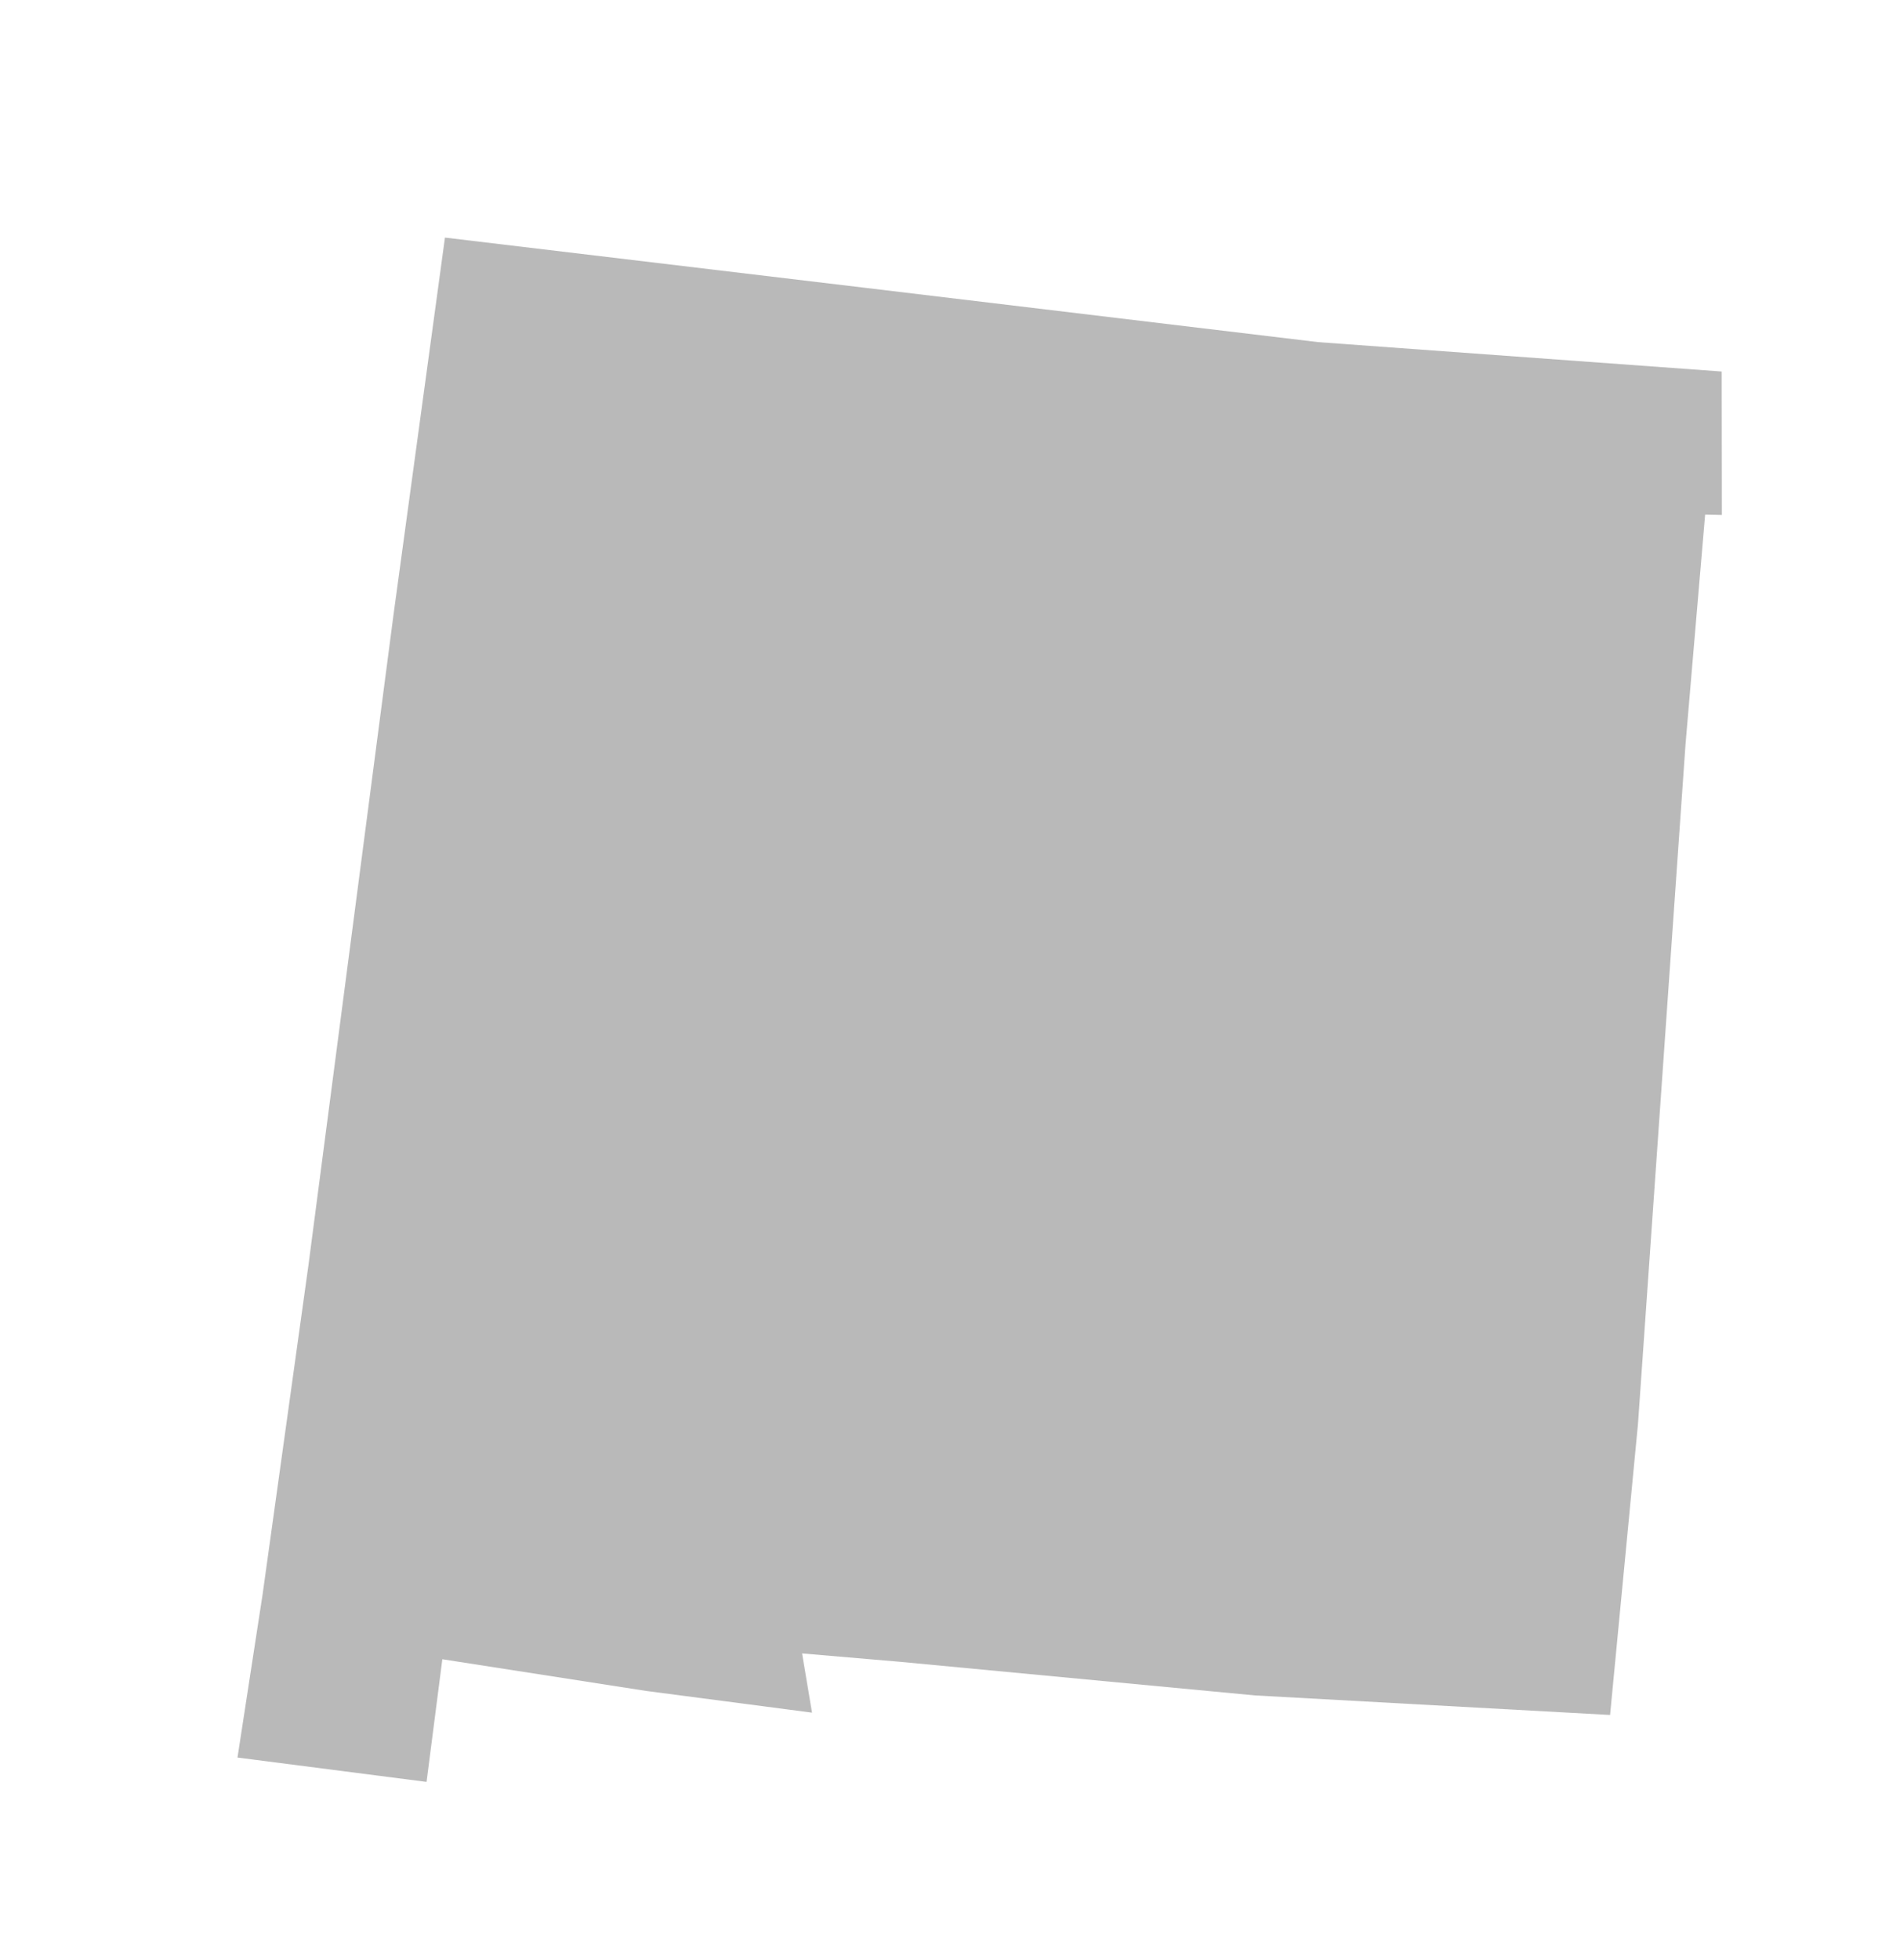 <svg xmlns="http://www.w3.org/2000/svg" width="32" height="33" viewBox="0 0 32 33" fill="none">
  <path d="M13.676 28.834L13.509 27.837L15.157 27.978L21.137 28.544L27.117 28.873L27.587 23.974L28.388 12.527L28.718 8.664L29 8.67L28.997 6.255L22.2 5.76L14.592 4.848L7.494 4L6.629 10.338L5.195 21.3L4.422 26.848L4 29.59L7.184 30L7.45 27.935L10.88 28.468L13.676 28.834Z" fill="#B9B9B9"/>
</svg>